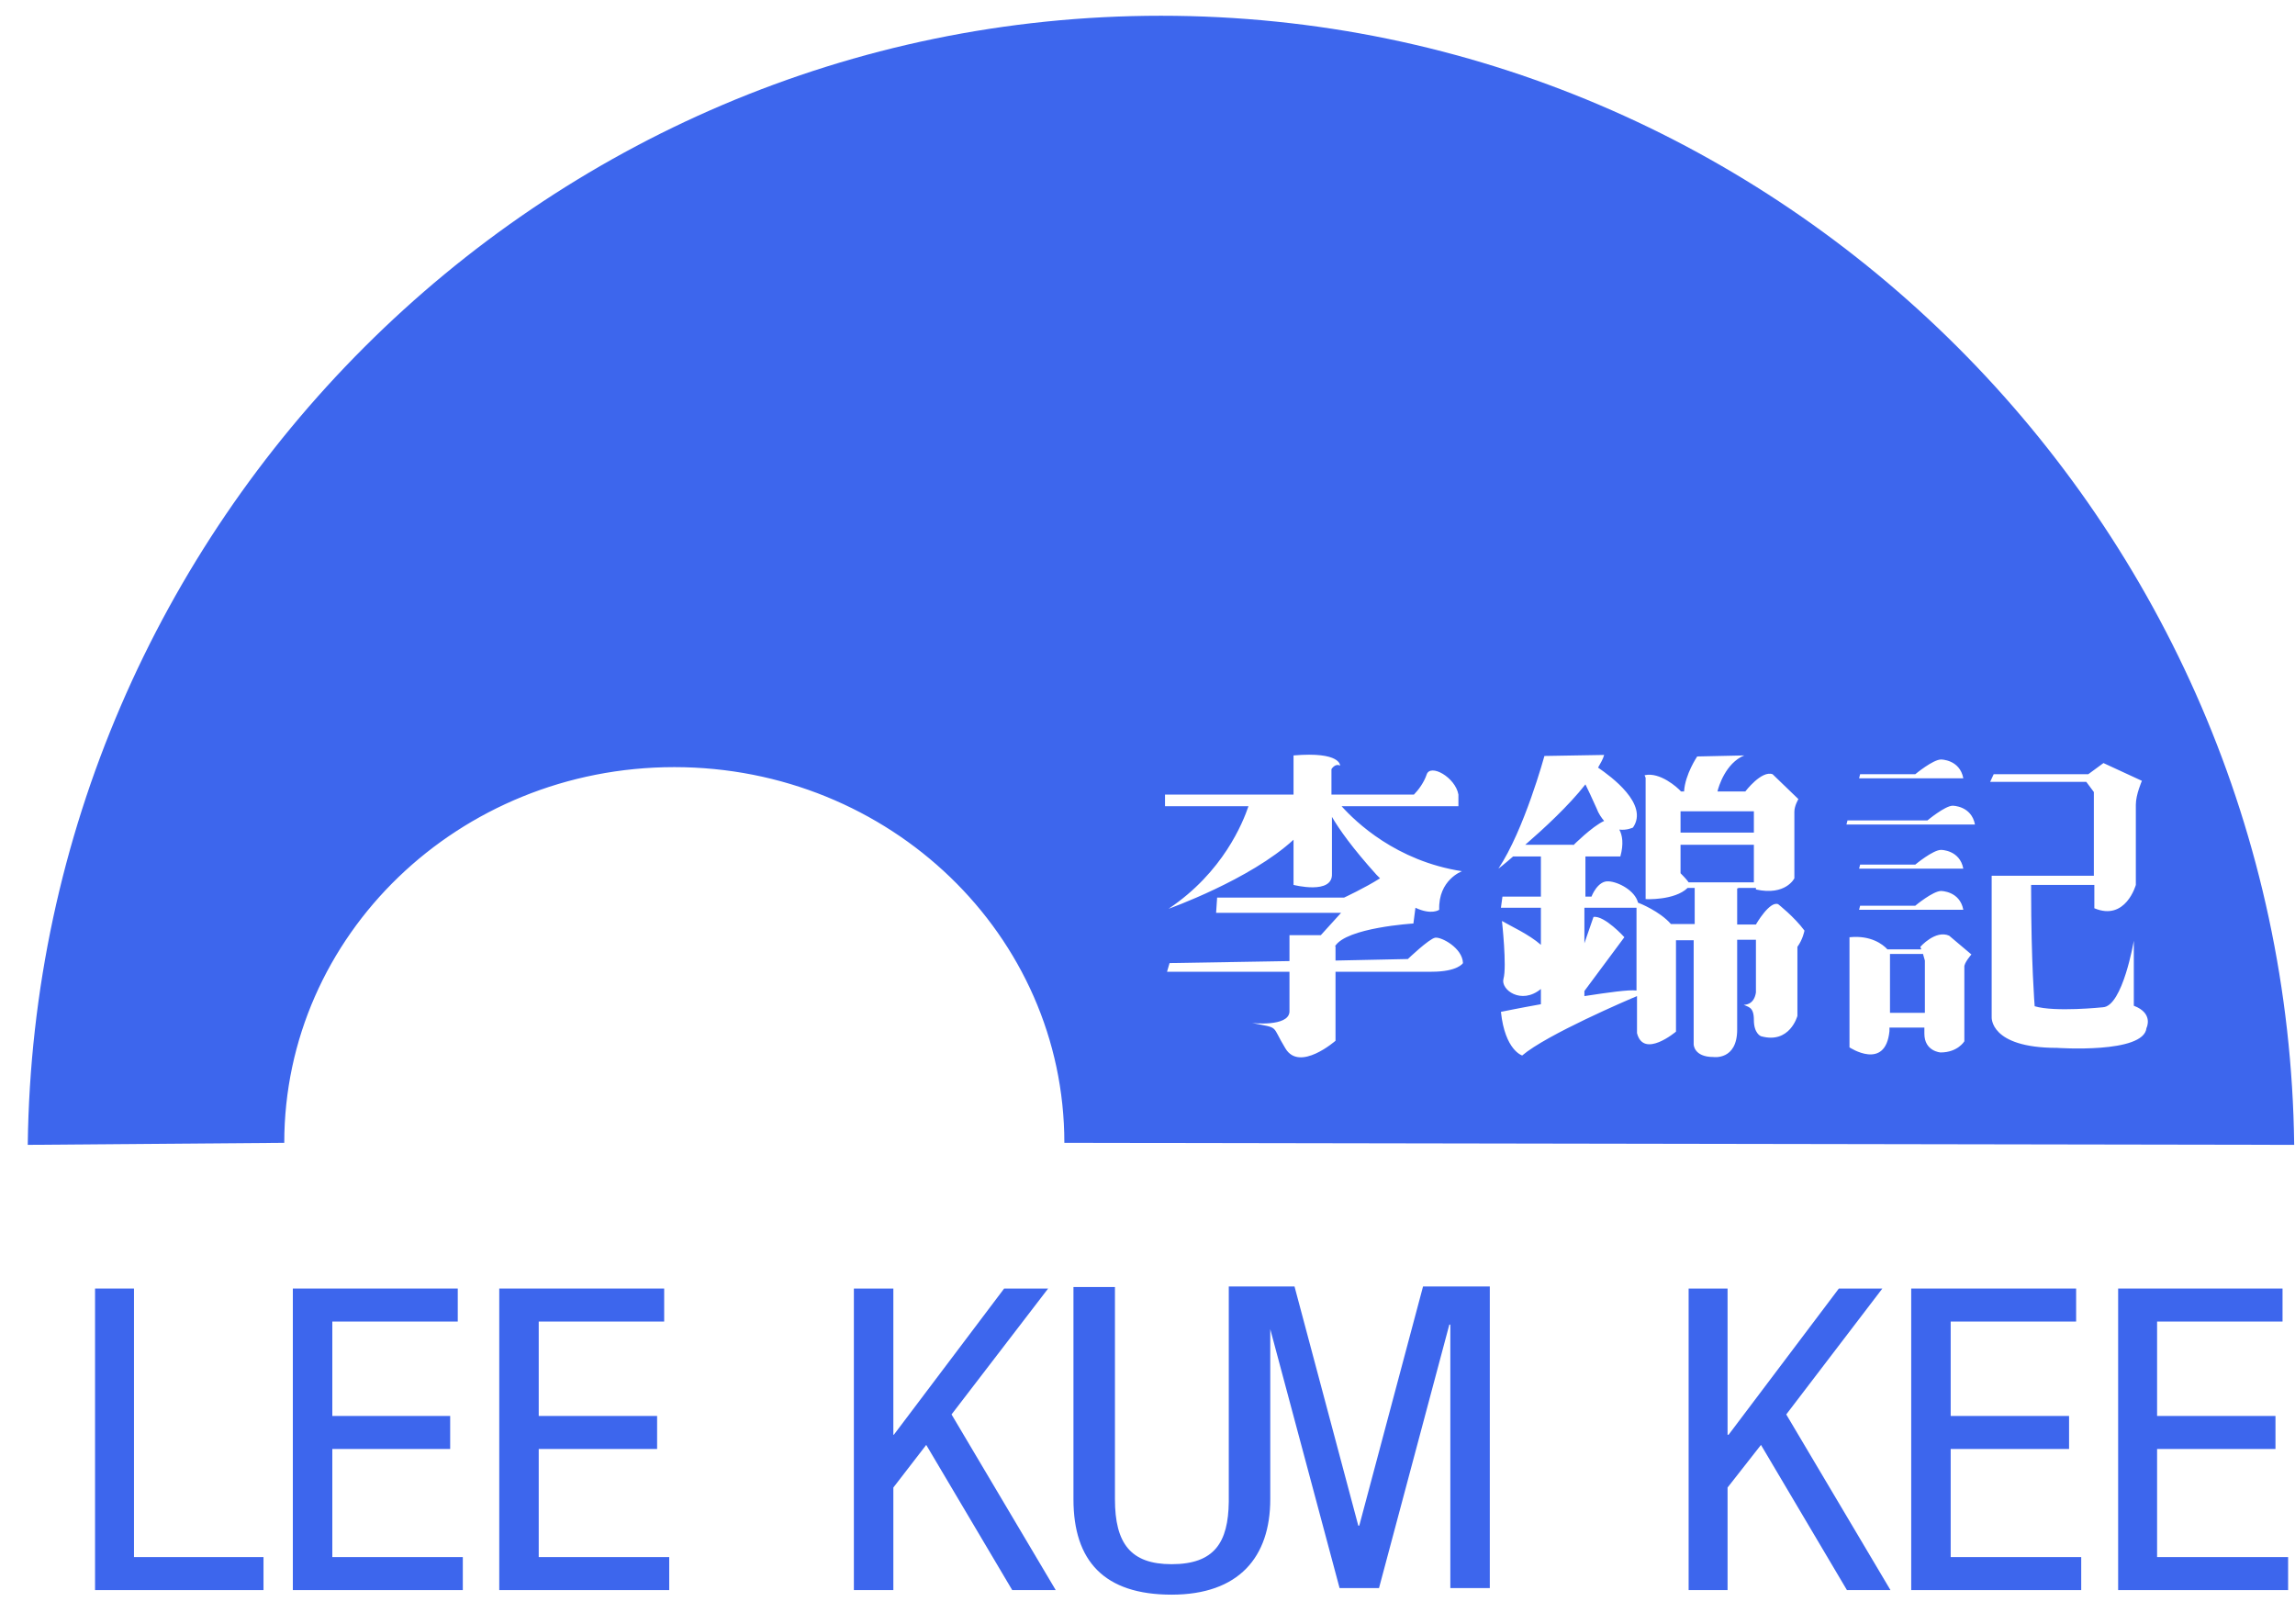 <?xml version="1.0" encoding="UTF-8"?>
<svg xmlns="http://www.w3.org/2000/svg" width="65" height="46" viewBox="0 0 65 46" fill="none">
  <path d="M54.46 27.017H53.529V28.685H54.517V27.204L54.46 27.003V27.017ZM44.559 23.94C44.559 23.94 45.089 23.408 45.433 23.25C45.361 23.164 45.276 23.049 45.218 22.891C45.075 22.574 44.975 22.359 44.903 22.215C44.43 22.819 43.728 23.466 43.198 23.926H44.559V23.94ZM44.874 28.211C45.533 28.11 46.135 28.024 46.35 28.053V25.709H44.874V26.715L45.132 25.968C45.447 25.925 46.006 26.543 46.006 26.543L44.874 28.067V28.196V28.211ZM47.597 23.581H49.674V22.977H47.597V23.581ZM47.826 24.99H49.674V23.926H47.597V24.731C47.74 24.875 47.797 24.947 47.826 24.99ZM57.526 25.062V25.206C57.526 27.262 57.627 28.498 57.627 28.498C58.2 28.671 59.561 28.527 59.561 28.527C60.12 28.498 60.435 26.643 60.435 26.643V28.484C61.008 28.7 60.793 29.117 60.793 29.117C60.721 29.85 58.257 29.677 58.257 29.677C56.337 29.677 56.409 28.8 56.409 28.8V24.803H59.303V22.431L59.088 22.143H56.366L56.466 21.927H59.145L59.575 21.611L60.664 22.114C60.664 22.114 60.492 22.503 60.492 22.79V25.062C60.492 25.062 60.206 26.097 59.317 25.723V25.062H57.555H57.526ZM55.936 23.351H52.296L52.325 23.236H54.589C54.589 23.236 55.09 22.819 55.305 22.819C55.305 22.819 55.835 22.819 55.936 23.351ZM55.592 22.042H52.654L52.683 21.927H54.245C54.245 21.927 54.746 21.51 54.976 21.51C54.976 21.51 55.506 21.51 55.606 22.042M49.201 25.163V26.183H49.732C49.732 26.183 50.118 25.508 50.362 25.608C50.362 25.608 50.821 25.968 51.107 26.356C51.107 26.356 51.064 26.6 50.907 26.816V28.772C50.907 28.772 50.692 29.577 49.875 29.347C49.875 29.347 49.674 29.275 49.674 28.887C49.674 28.498 49.502 28.527 49.388 28.455C49.388 28.455 49.674 28.484 49.732 28.11V26.615H49.201V29.16C49.201 30.037 48.528 29.936 48.528 29.936C47.969 29.936 47.969 29.577 47.969 29.577V26.629H47.468V29.217C47.468 29.217 46.551 29.994 46.364 29.26V28.211C46.121 28.311 43.8 29.304 43.112 29.893C43.112 29.893 42.625 29.749 42.51 28.657C42.51 28.657 42.997 28.556 43.642 28.441V28.009C43.083 28.47 42.496 28.024 42.582 27.722C42.682 27.377 42.539 26.083 42.539 26.083C42.782 26.227 43.298 26.457 43.642 26.759V25.709H42.51L42.553 25.393H43.642V24.257H42.854C42.61 24.472 42.438 24.602 42.438 24.602C43.169 23.509 43.742 21.41 43.742 21.41L45.433 21.381C45.404 21.496 45.333 21.611 45.261 21.74C45.619 21.985 46.708 22.776 46.25 23.437C46.25 23.437 46.078 23.523 45.863 23.495C45.949 23.653 45.992 23.897 45.892 24.257H44.903V25.393H45.075C45.075 25.393 45.247 24.933 45.562 24.961C45.834 24.976 46.307 25.22 46.393 25.565C46.436 25.579 47.009 25.809 47.324 26.169H47.998V25.148H47.797C47.425 25.508 46.608 25.465 46.608 25.465V22.028L46.579 21.956C47.009 21.855 47.511 22.301 47.611 22.416H47.697C47.726 21.927 48.069 21.424 48.069 21.424L49.402 21.395C48.872 21.611 48.671 22.287 48.643 22.416H49.431C49.431 22.416 49.889 21.812 50.204 21.927L50.935 22.632C50.935 22.632 50.821 22.819 50.821 22.991V24.875C50.821 24.875 50.577 25.378 49.732 25.191V25.148H49.244L49.201 25.163ZM37.825 26.802V27.204L39.874 27.161C39.874 27.161 40.475 26.586 40.648 26.557C40.819 26.529 41.421 26.845 41.435 27.276C41.435 27.276 41.292 27.521 40.547 27.521H37.825V29.476C37.825 29.476 36.807 30.368 36.406 29.692C35.991 29.016 36.263 29.131 35.461 28.973C35.461 28.973 36.492 29.088 36.521 28.657V27.521H33.053L33.125 27.276L36.521 27.219V26.485H37.409L37.982 25.853H34.443L34.472 25.421H38.068C38.068 25.421 38.656 25.148 39.086 24.875L38.985 24.774C38.298 24.012 37.925 23.48 37.724 23.135V24.745C37.753 25.349 36.636 25.062 36.636 25.062V23.782C35.403 24.918 33.096 25.738 33.096 25.738C34.644 24.702 35.203 23.293 35.36 22.833H32.996V22.503H36.636V21.395C37.982 21.28 37.954 21.683 37.954 21.683C37.81 21.611 37.71 21.784 37.71 21.784V22.503H40.046C40.175 22.373 40.332 22.157 40.404 21.942C40.504 21.611 41.221 22.014 41.306 22.503V22.661V22.833H37.997C38.398 23.279 39.544 24.386 41.407 24.674C41.407 24.674 40.733 24.918 40.762 25.766C40.762 25.766 40.547 25.925 40.089 25.709L40.031 26.155C40.031 26.155 38.126 26.27 37.81 26.802M52.654 24.602L52.683 24.487H54.245C54.245 24.487 54.746 24.07 54.976 24.07C54.976 24.07 55.506 24.07 55.606 24.602H52.669H52.654ZM55.592 25.766H52.654L52.683 25.651H54.245C54.245 25.651 54.746 25.234 54.976 25.234C54.976 25.234 55.506 25.234 55.606 25.766M52.397 26.543C52.984 26.485 53.328 26.744 53.457 26.888H54.417L54.388 26.816C54.388 26.816 54.818 26.327 55.205 26.5L55.835 27.032C55.835 27.032 55.62 27.276 55.635 27.391V29.491C55.635 29.491 55.449 29.807 54.961 29.807C54.961 29.807 54.503 29.778 54.503 29.275V29.102H53.514V29.203C53.4 30.339 52.382 29.663 52.382 29.663V26.543H52.397ZM64.977 32.424C64.762 14.824 50.477 0.446 32.882 0.446C15.286 0.446 1.001 14.824 0.786 32.424L8.051 32.366C8.051 26.485 12.994 21.726 19.098 21.726C25.201 21.726 30.145 26.485 30.145 32.366L64.991 32.424H64.977Z" fill="#3D66ED"></path>
  <path d="M2.692 36.493H3.795V44.099H7.463V45.034H2.692V36.493Z" fill="#3D66ED"></path>
  <path d="M8.294 36.493H12.965V37.428H9.412V40.102H12.75V41.037H9.412V44.099H13.108V45.034H8.294V36.493Z" fill="#3D66ED"></path>
  <path d="M14.14 36.493H18.811V37.428H15.258V40.102H18.611V41.037H15.258V44.099H18.954V45.034H14.14V36.493Z" fill="#3D66ED"></path>
  <path d="M24.184 36.493H25.302V40.634H25.316L28.44 36.493H29.686L26.95 40.059L29.901 45.034H28.669L26.233 40.922L25.302 42.129V45.034H24.184V36.493Z" fill="#3D66ED"></path>
  <path d="M40.304 36.435L38.498 43.208H38.47L36.664 36.435H34.802V42.532C34.787 43.682 34.4 44.3 33.182 44.3C32.022 44.3 31.578 43.711 31.578 42.46V36.45H30.403V42.46C30.403 44.214 31.277 45.163 33.182 45.163C35.088 45.163 35.977 44.099 35.977 42.46V37.643L37.94 44.976H39.057L41.049 37.514H41.077V44.976H42.195V36.435H40.332H40.304Z" fill="#3D66ED"></path>
  <path d="M47.826 36.493H48.929V40.634H48.958L52.081 36.493H53.313L50.591 40.059L53.543 45.034H52.31L49.875 40.922L48.929 42.129V45.034H47.826V36.493Z" fill="#3D66ED"></path>
  <path d="M54.13 36.493H58.801V37.428H55.248V40.102H58.601V41.037H55.248V44.099H58.945V45.034H54.13V36.493Z" fill="#3D66ED"></path>
  <path d="M59.991 36.493H64.647V37.428H61.094V40.102H64.447V41.037H61.094V44.099H64.805V45.034H59.991V36.493Z" fill="#3D66ED"></path>
</svg>
